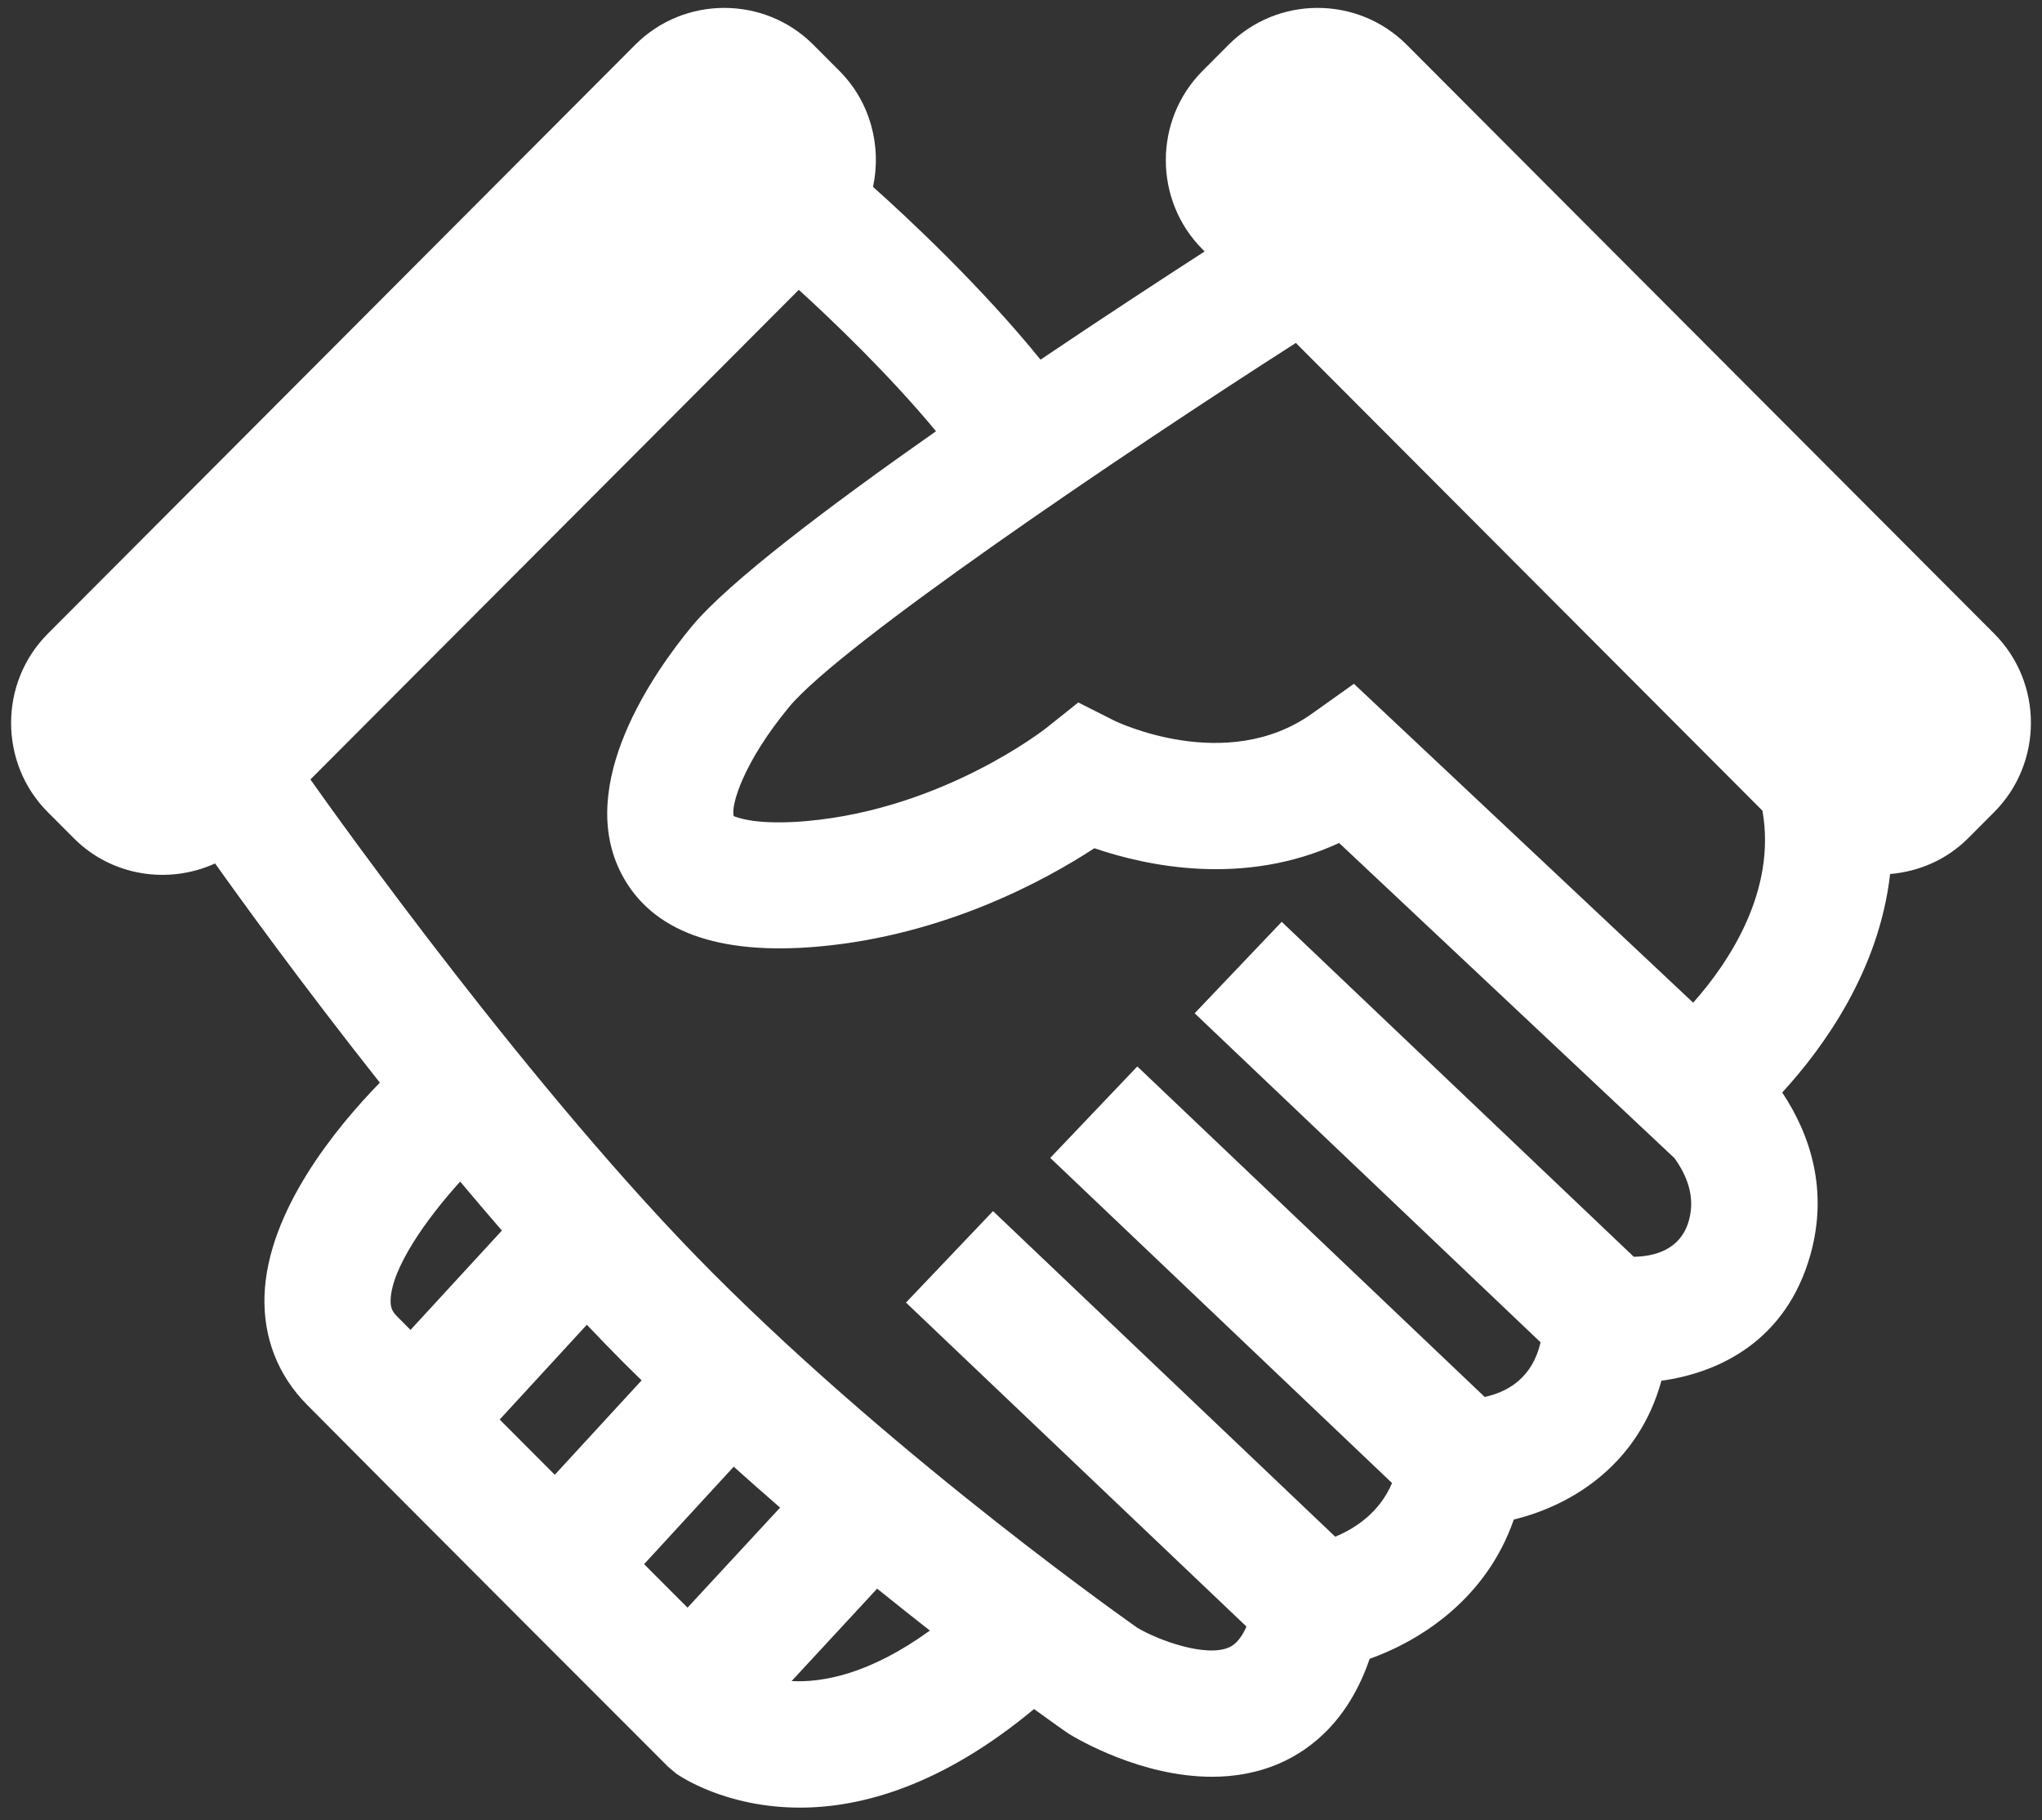 <svg width="92" height="82" viewBox="0 0 92 82" fill="none" xmlns="http://www.w3.org/2000/svg">
<rect x="0" y="0" width="92" height="82" fill="#333333" stroke="none"/>
<path d="M63.376 2.015C61.169 -0.197 57.558 -0.197 55.354 2.015L54.18 3.193C51.973 5.405 51.973 9.025 54.18 11.234L54.274 11.328C52.508 12.468 49.832 14.212 46.88 16.202C44.179 12.872 40.871 9.79 39.333 8.419C39.725 6.591 39.225 4.606 37.818 3.193L36.643 2.015C34.436 -0.197 30.825 -0.197 28.621 2.015L2.155 28.547C-0.052 30.759 -0.052 34.379 2.155 36.589L3.33 37.766C5.044 39.483 7.598 39.85 9.691 38.898C10.788 40.442 13.575 44.301 17.113 48.774C15.165 50.773 12.048 54.543 11.917 58.365C11.855 60.253 12.517 61.957 13.834 63.285C17.912 67.405 30.102 79.593 30.102 79.593L30.466 79.9C30.629 80.014 32.696 81.433 36.046 81.433C38.807 81.433 42.441 80.444 46.587 76.992C47.452 77.62 48.012 78.012 48.134 78.095C48.544 78.348 51.416 80.043 54.606 80.043C55.63 80.043 56.688 79.867 57.709 79.412C59.071 78.803 60.76 77.504 61.707 74.731C64.084 73.878 66.988 71.967 68.202 68.455C70.935 67.789 73.841 65.887 74.853 62.202C77.472 61.84 80.481 60.393 81.567 56.523C82.378 53.622 81.567 51.131 80.296 49.217C82.198 47.144 84.67 43.684 85.156 39.375C86.438 39.264 87.692 38.744 88.671 37.763L89.845 36.586C92.052 34.373 92.052 30.753 89.845 28.544L63.376 2.015ZM79.406 36.523C80.037 40.12 77.927 43.32 76.284 45.171L60.999 30.805L59.102 32.155C55.235 34.903 50.261 32.491 50.221 32.474L48.581 31.646L47.148 32.789C47.102 32.826 42.518 36.438 36.359 36.987C35.864 37.032 35.44 37.047 35.073 37.047C33.532 37.047 33.049 36.739 33.057 36.771C32.918 36.267 33.504 34.328 35.551 31.851C37.872 29.047 50.409 20.553 58.383 15.449L79.406 36.523ZM22.612 55.436L18.495 59.912C18.276 59.691 18.059 59.474 17.875 59.287C17.659 59.068 17.588 58.883 17.599 58.559C17.644 57.134 19.189 54.933 20.733 53.23C21.353 53.969 21.978 54.703 22.612 55.436ZM30.976 72.424C30.375 71.822 29.719 71.168 29.019 70.465L33.057 66.074C33.759 66.706 34.456 67.32 35.147 67.917L30.976 72.424ZM24.995 66.438C24.151 65.594 23.318 64.755 22.513 63.95L26.44 59.679C26.992 60.262 27.546 60.834 28.095 61.385C28.362 61.655 28.638 61.917 28.908 62.184L24.995 66.438ZM35.665 75.732L39.518 71.568C40.351 72.242 41.145 72.868 41.895 73.457C39.171 75.427 37.061 75.805 35.665 75.732ZM76.09 54.987C75.712 56.338 74.481 56.605 73.608 56.617L57.746 41.528L53.824 45.648L69.408 60.47C69.038 62.087 67.918 62.71 66.891 62.932L51.24 48.043L47.318 52.163L62.717 66.811C62.151 68.15 61.039 68.864 60.157 69.228L44.739 54.56L40.818 58.681L56.159 73.277C55.974 73.69 55.727 74.054 55.388 74.207C54.362 74.679 52.212 73.909 51.242 73.331C51.14 73.257 40.69 65.949 32.119 57.358C24.105 49.325 15.182 36.807 13.985 35.115L35.989 13.057C37.479 14.411 40.047 16.865 42.171 19.427C37.371 22.791 32.81 26.232 31.166 28.22C29.505 30.227 25.877 35.335 28.012 39.39C29.357 41.949 32.329 43.044 36.862 42.643C42.575 42.137 47.116 39.643 49.306 38.212C51.626 39.006 56.014 39.97 60.333 37.976L75.442 52.175C75.985 52.931 76.397 53.895 76.09 54.987Z" fill="white"/>
</svg>

